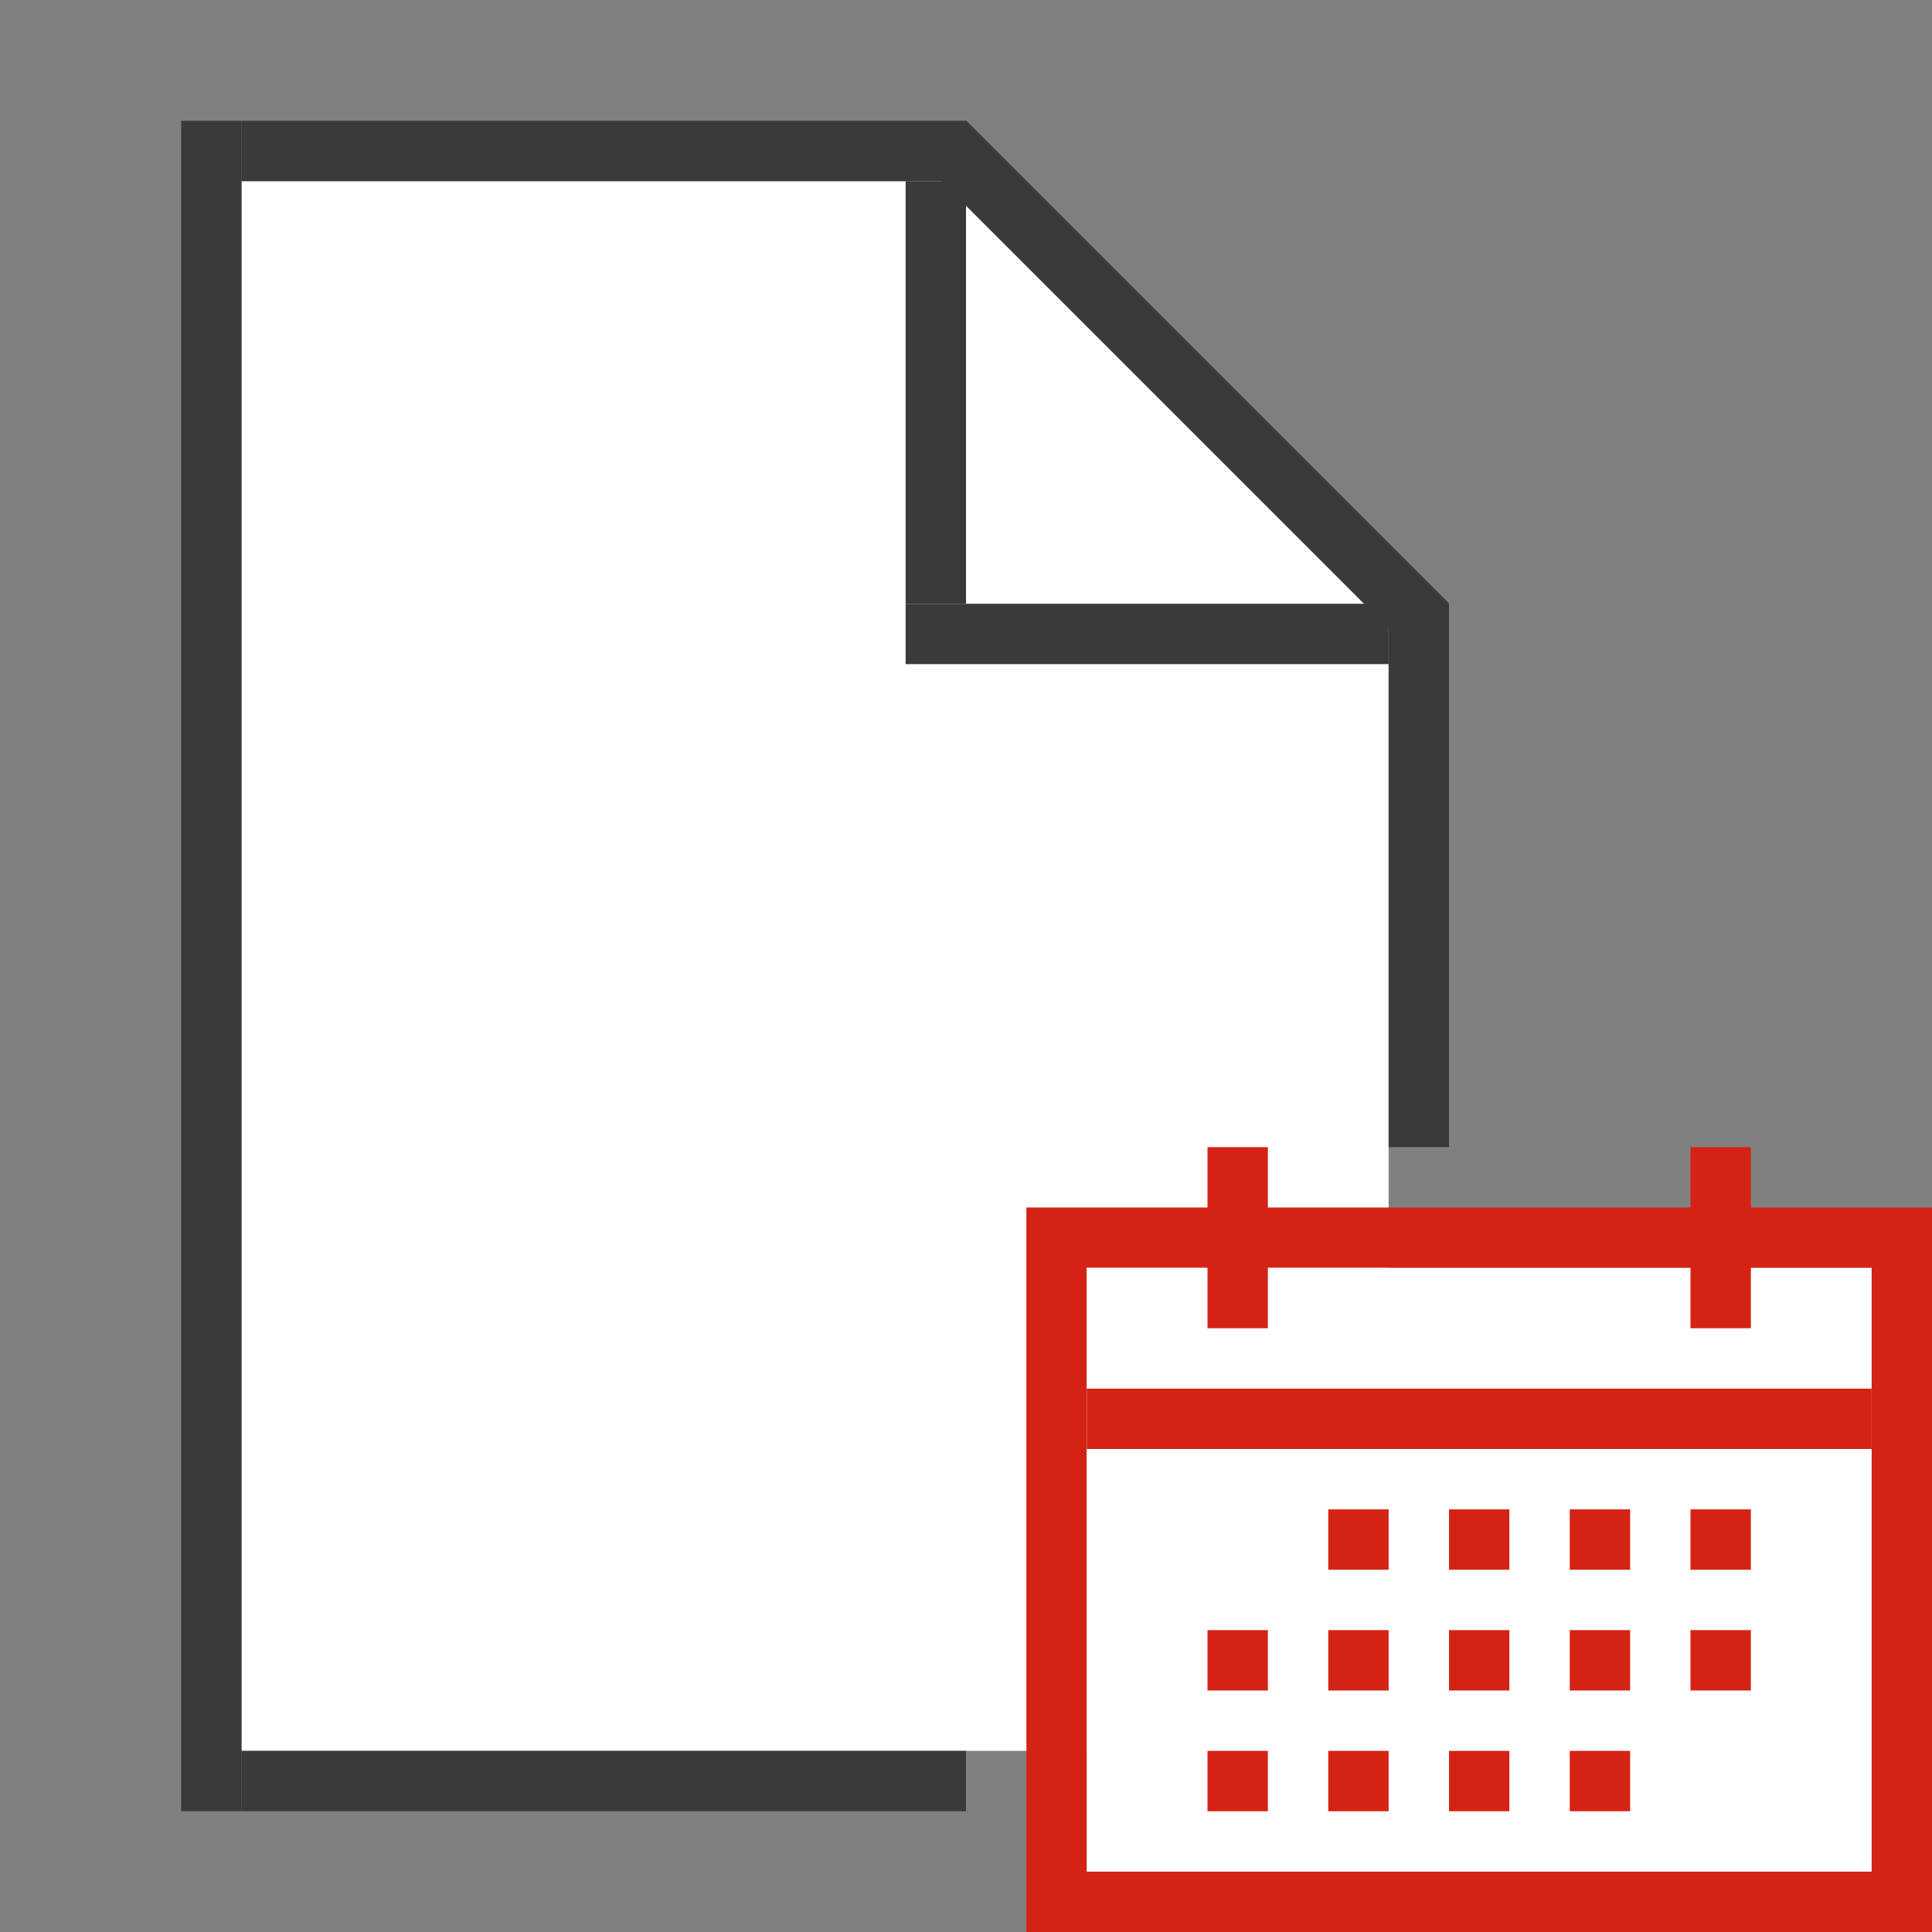<?xml version="1.0" encoding="utf-8"?>
<!-- Generator: Adobe Illustrator 28.4.1, SVG Export Plug-In . SVG Version: 6.00 Build 0)  -->
<svg version="1.1" baseProfile="tiny" xmlns="http://www.w3.org/2000/svg" xmlns:xlink="http://www.w3.org/1999/xlink" x="0px"
	 y="0px" viewBox="0 0 32 32" overflow="visible" xml:space="preserve" width="32px" height="32px">
<rect x="0" y="0" width="32" height="32" fill="#808080" stroke="none"/>
<g id="BG" display="none">
	<rect x="0" display="inline" fill="#C8C6C4" width="32" height="32"/>
</g>
<g id="Ebene_1">
	<polygon fill="#FFFFFF" points="16,3 4,3 4,29 23,29 23,10 	"/>
	<rect x="3" y="2" fill="#3A3A38" width="1" height="28"/>
	<rect x="15" y="3" fill="#3A3A38" width="1" height="7"/>
	<rect x="23" y="10" fill="#3A3A38" width="1" height="9"/>
	<rect x="18.5" y="6.5" transform="matrix(6.123234e-17 -1 1 6.123234e-17 8.5 29.5)" fill="#3A3A38" width="1" height="8"/>
	<rect x="4" y="2" fill="#3A3A38" width="12" height="1"/>
	<rect x="4" y="29" fill="#3A3A38" width="12" height="1"/>
	
		<rect x="13.99" y="5.85" transform="matrix(0.707 0.707 -0.707 0.707 10.247 -12.031)" fill="#3A3A38" width="11.31" height="1"/>
	<g>
		<path fill="#FFFFFF" d="M18,19.04c0.02-0.01,0.03-0.03,0.05-0.04H18V19.04z"/>
	</g>
	<path fill="#D42314" d="M31,21v10H18V21H31 M32,20h-1H18h-1v1v10v1h1h13h1v-1V21V20L32,20z"/>
	<rect x="18" y="21" fill="#FFFFFF" width="13" height="10"/>
	<rect x="20" y="19" fill="#D42314" width="1" height="3"/>
	<rect x="28" y="19" fill="#D42314" width="1" height="3"/>
	<rect x="18" y="23" fill="#D42314" width="13" height="1"/>
	<rect x="20" y="27" fill="#D42314" width="1" height="1"/>
	<rect x="20" y="29" fill="#D42314" width="1" height="1"/>
	<rect x="26" y="25" fill="#D42314" width="1" height="1"/>
	<rect x="26" y="27" fill="#D42314" width="1" height="1"/>
	<rect x="28" y="25" fill="#D42314" width="1" height="1"/>
	<rect x="28" y="27" fill="#D42314" width="1" height="1"/>
	<rect x="26" y="29" fill="#D42314" width="1" height="1"/>
	<rect x="24" y="25" fill="#D42314" width="1" height="1"/>
	<rect x="24" y="27" fill="#D42314" width="1" height="1"/>
	<rect x="24" y="29" fill="#D42314" width="1" height="1"/>
	<rect x="22" y="25" fill="#D42314" width="1" height="1"/>
	<rect x="22" y="27" fill="#D42314" width="1" height="1"/>
	<rect x="22" y="29" fill="#D42314" width="1" height="1"/>
</g>
<g id="info" display="none">
	<path display="inline" fill="#C8C6C4" d="M0,0v32h32V0H0z M30,30H2V2h28V30z"/>
	<rect x="17" y="17" display="inline" fill="#C8C6C4" width="15" height="15"/>
</g>
</svg>
